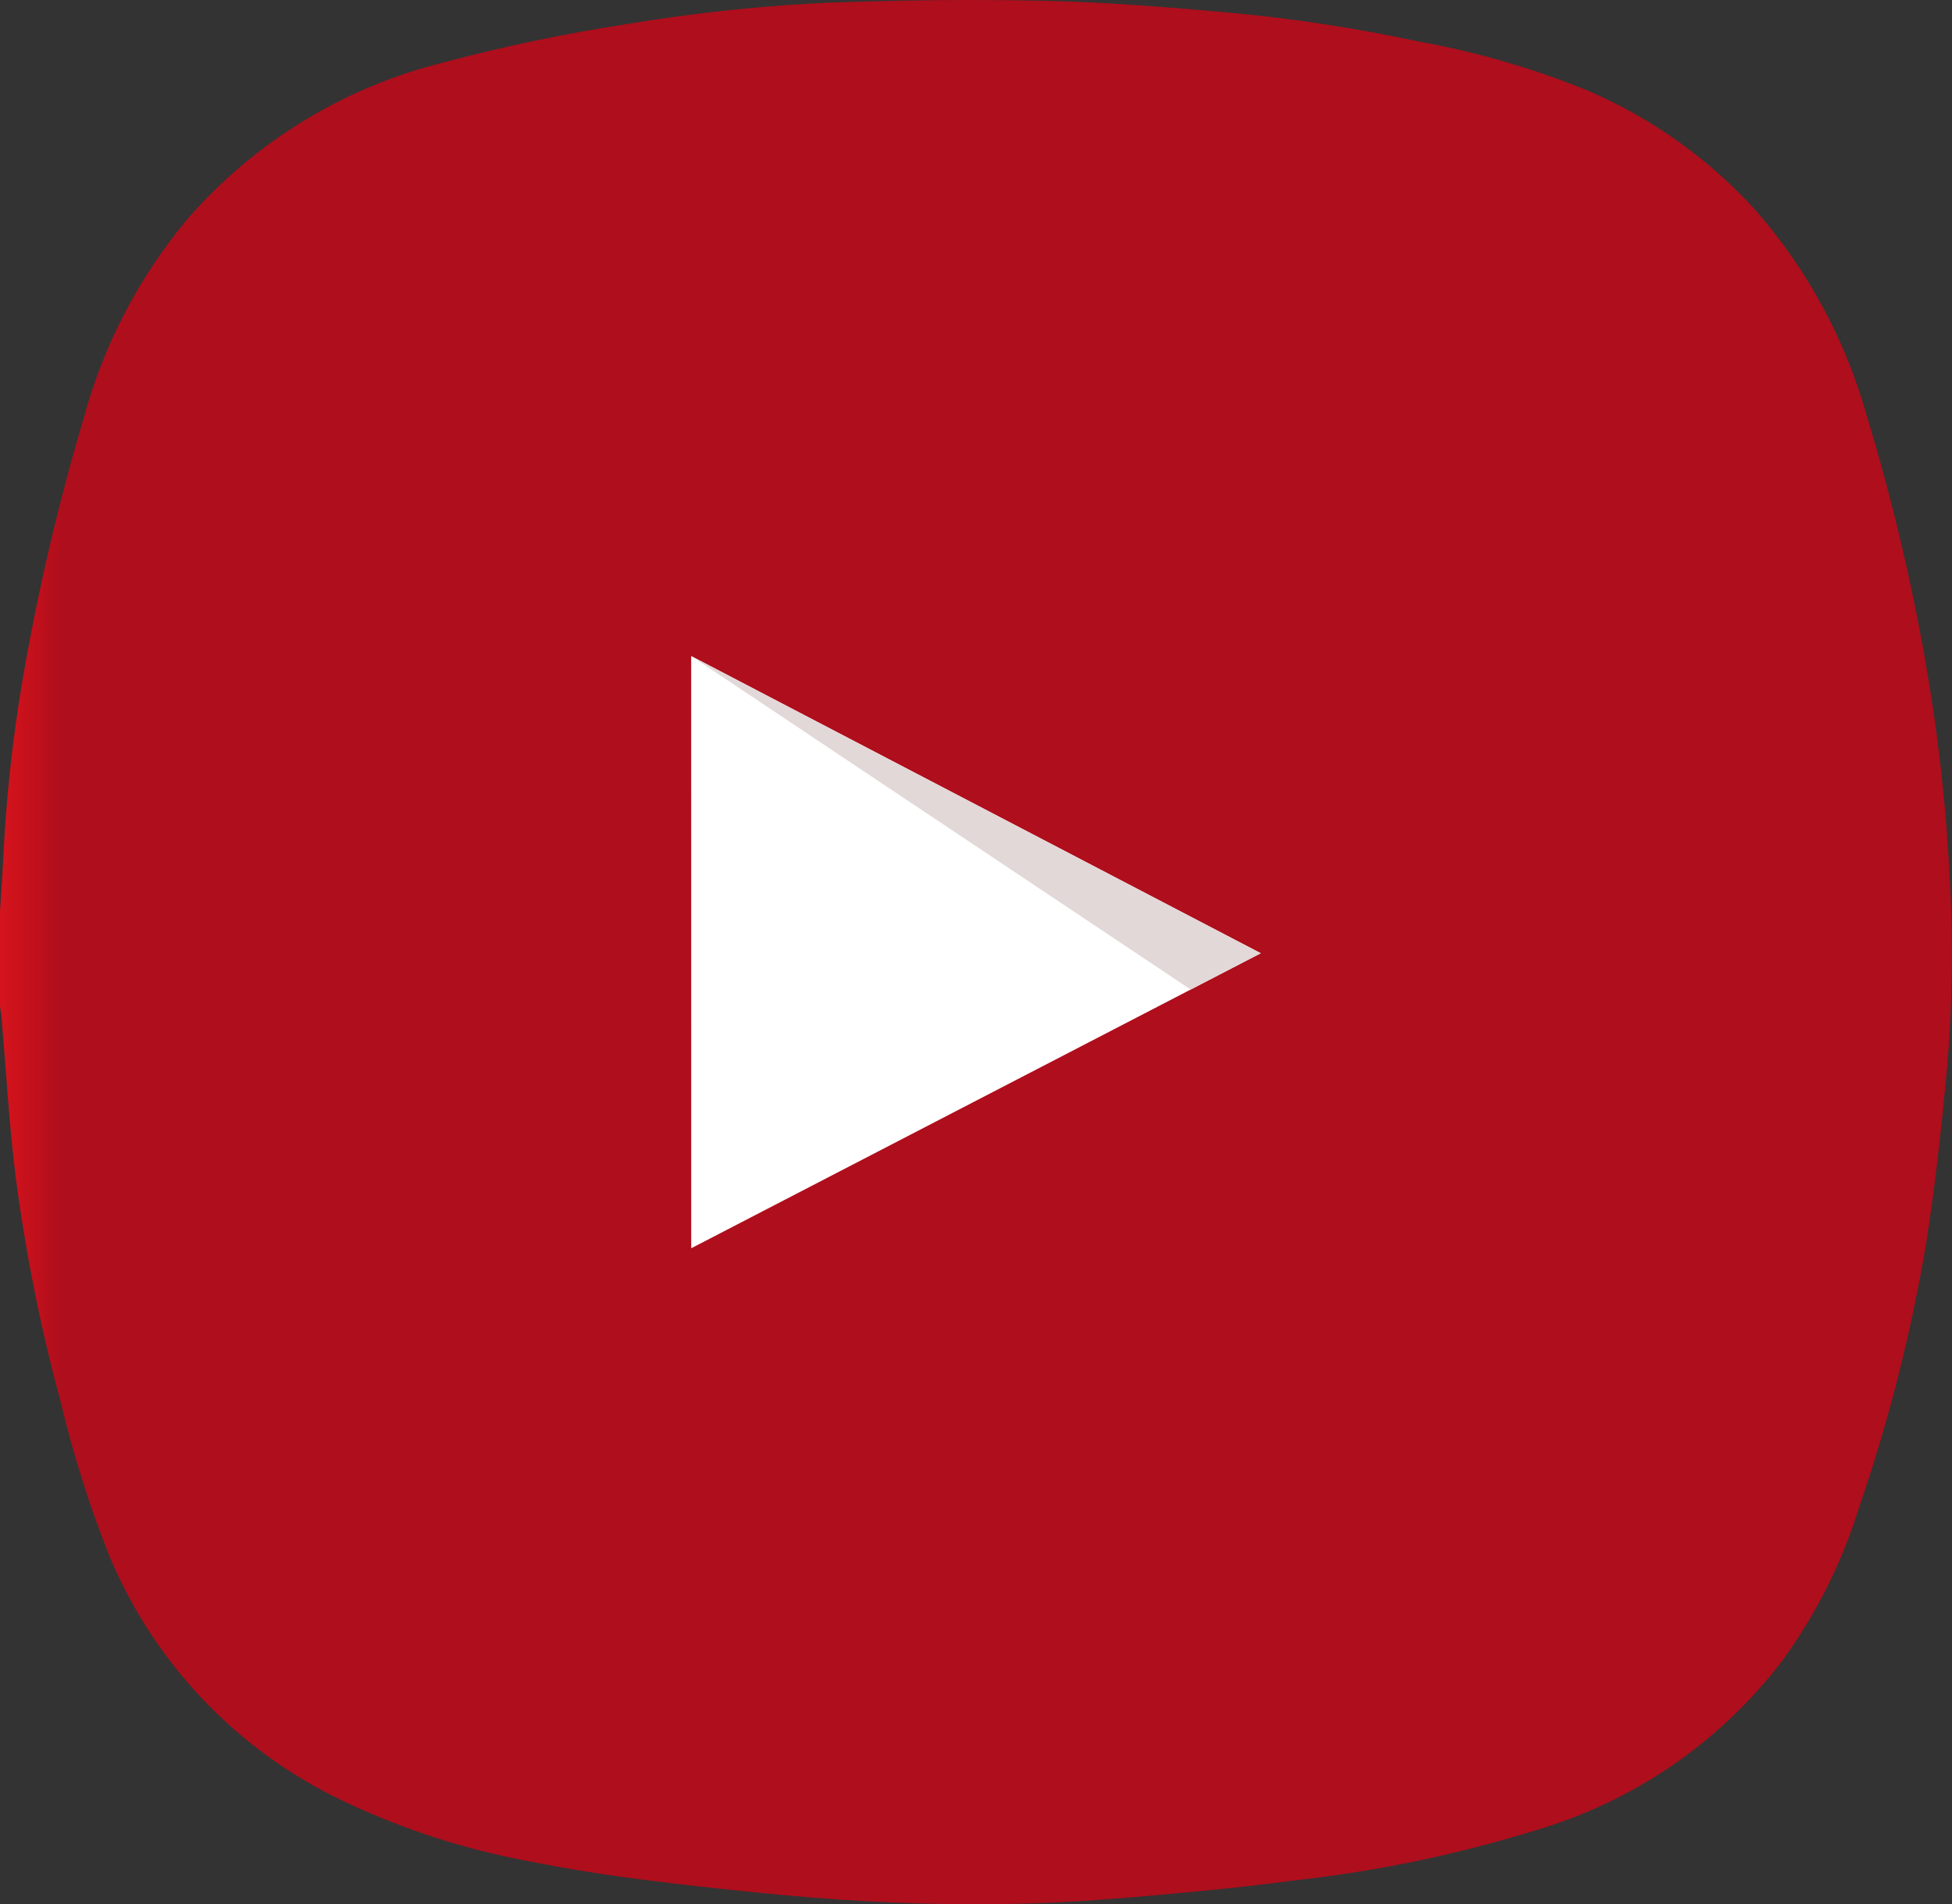 <svg id="Group_19" data-name="Group 19" xmlns="http://www.w3.org/2000/svg" xmlns:xlink="http://www.w3.org/1999/xlink" width="45.969" height="44.856" viewBox="0 0 45.969 44.856">
  <rect x="0" y="0" width="45.969" height="44.856" fill="#333333" stroke="none"/>
  <defs>
    <clipPath id="clip-path">
      <path id="Path_3" data-name="Path 3" d="M19.645.057a40.107,40.107,0,0,0-4.886.511,40.636,40.636,0,0,0-4.336.909A11.733,11.733,0,0,0,4.43,5.141,12.325,12.325,0,0,0,1.975,9.834,53.478,53.478,0,0,0,.521,16.077,34.764,34.764,0,0,0,.08,20.157c-.019.435-.054.87-.08,1.305V23.7c.011.088.029.175.037.265.107,1.248.175,2.5.331,3.743a39.891,39.891,0,0,0,1.049,5.267,26.442,26.442,0,0,0,1.156,3.67,11.148,11.148,0,0,0,5.487,5.766,17.621,17.621,0,0,0,4.4,1.43c1.784.36,3.592.554,5.4.74,1.672.17,3.344.269,5.021.273h.131q.631,0,1.261-.021c1.008-.029,2.016-.11,3.021-.2,1.05-.093,2.1-.195,3.144-.336a30.577,30.577,0,0,0,6.112-1.308,11.3,11.3,0,0,0,5.414-3.862,12.328,12.328,0,0,0,1.815-3.617,38.961,38.961,0,0,0,1.584-6.246c.209-1.325.352-2.662.48-4a31.36,31.36,0,0,0,.073-4.587,41.542,41.542,0,0,0-.586-5.17,49.049,49.049,0,0,0-1.378-5.745,12.451,12.451,0,0,0-2.581-4.777,11.4,11.4,0,0,0-4-2.859A19.877,19.877,0,0,0,33.4.976,37.577,37.577,0,0,0,28.968.3C27.529.169,26.086.055,24.639.019Q23.77,0,22.9,0c-1.084,0-2.169.021-3.253.057" fill="none"/>
    </clipPath>
    <linearGradient id="linear-gradient" y1="1" x2="0.035" y2="1" gradientUnits="objectBoundingBox">
      <stop offset="0" stop-color="#d9141d"/>
      <stop offset="0.476" stop-color="#c7111c"/>
      <stop offset="1" stop-color="#af0e1c"/>
    </linearGradient>
    <clipPath id="clip-path-2">
      <rect id="Rectangle_16" data-name="Rectangle 16" width="45.969" height="44.855" fill="none"/>
    </clipPath>
  </defs>
  <g id="Group_16" data-name="Group 16">
    <g id="Group_15" data-name="Group 15" clip-path="url(#clip-path)">
      <rect id="Rectangle_15" data-name="Rectangle 15" width="45.995" height="44.855" transform="translate(0 0)" fill="url(#linear-gradient)"/>
    </g>
  </g>
  <g id="Group_18" data-name="Group 18" transform="translate(0 0)">
    <g id="Group_17" data-name="Group 17" clip-path="url(#clip-path-2)">
      <path id="Path_4" data-name="Path 4" d="M10.028,23.469,23.44,16.52l-13.413-7Z" transform="translate(6.25 5.933)" fill="#fff"/>
      <path id="Path_5" data-name="Path 5" d="M21.79,17.375,10.028,9.52l13.413,7Z" transform="translate(6.25 5.933)" fill="#e2d8d8"/>
    </g>
  </g>
</svg>
